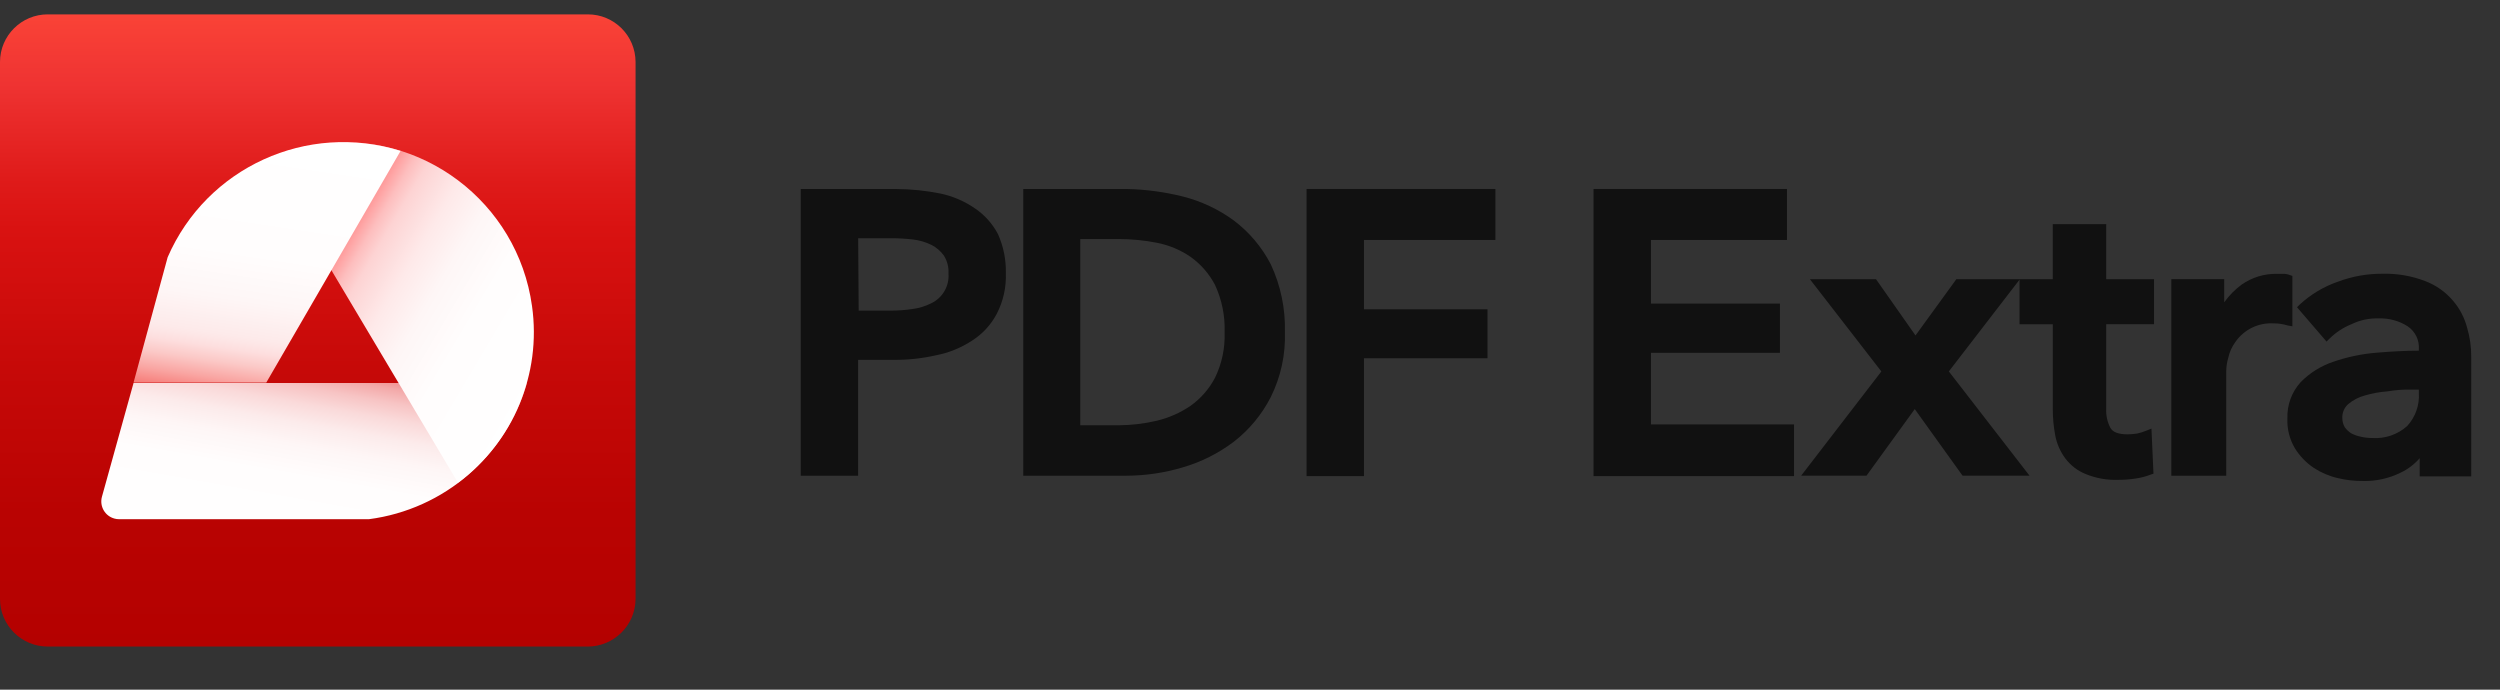 <svg width="174" height="48" viewBox="0 0 174 48" fill="none" xmlns="http://www.w3.org/2000/svg">
<rect x="0" y="0" width="174" height="48" fill="#333333" stroke="none"/>
<g clip-path="url(#clip0_1590_5642)">
<path d="M67.861 14.508C67.138 14.006 66.32 13.654 65.459 13.472C64.44 13.265 63.403 13.161 62.361 13.155H55.73V33.111H59.725V25.046H62.158C63.162 25.056 64.164 24.951 65.143 24.729C66.031 24.556 66.876 24.216 67.635 23.72C68.367 23.259 68.968 22.613 69.371 21.848C69.827 20.969 70.046 19.986 70.007 18.997C70.027 18.066 69.839 17.14 69.457 16.291C69.081 15.574 68.532 14.961 67.861 14.506V14.508ZM59.727 16.581H62.014C62.526 16.581 63.038 16.61 63.548 16.668C63.992 16.722 64.424 16.848 64.827 17.044C65.172 17.22 65.471 17.477 65.696 17.791C65.929 18.161 66.039 18.592 66.014 19.028C66.084 19.897 65.613 20.72 64.829 21.101C64.42 21.308 63.98 21.446 63.527 21.504C62.999 21.585 62.468 21.624 61.935 21.618H59.764L59.729 16.579L59.727 16.581Z" fill="#111111"/>
<path d="M85.869 15.342C84.801 14.562 83.591 13.995 82.308 13.672C81.029 13.354 79.718 13.18 78.4 13.153H71.219V33.109H78.4C79.724 33.105 81.04 32.911 82.308 32.532C83.595 32.16 84.803 31.554 85.869 30.747C86.947 29.913 87.827 28.85 88.446 27.636C89.144 26.233 89.481 24.68 89.429 23.116C89.473 21.486 89.136 19.87 88.446 18.395C87.827 17.197 86.945 16.153 85.869 15.342ZM75.188 16.637H77.851C78.745 16.637 79.639 16.724 80.515 16.896C81.356 17.059 82.155 17.392 82.861 17.876C83.576 18.385 84.162 19.057 84.567 19.835C85.043 20.863 85.272 21.988 85.232 23.118C85.274 24.212 85.046 25.302 84.567 26.287C84.162 27.065 83.576 27.737 82.861 28.246C82.147 28.73 81.354 29.082 80.515 29.282C79.642 29.489 78.749 29.593 77.851 29.599H75.186V16.639L75.188 16.637Z" fill="#111111"/>
<path d="M90.936 33.138H94.932V24.934H103.53V21.527H94.932V16.701H104.08V13.153H90.936V33.138Z" fill="#111111"/>
<path d="M114.908 24.556H123.883V21.13H114.908V16.701H124.374V13.153H110.91V33.138H124.864V29.539H114.906V24.556H114.908Z" fill="#111111"/>
<path d="M146.637 15.6H142.872V19.432H136.161L133.319 23.348L130.57 19.432H125.968L130.942 25.853L125.359 33.108H129.907L133.267 28.472L136.595 33.108H141.256L135.639 25.851L140.56 19.463V22.568H142.874V28.472C142.874 29.092 142.931 29.709 143.047 30.317C143.157 30.89 143.394 31.432 143.743 31.901C144.107 32.388 144.598 32.768 145.164 32.994C145.879 33.287 146.649 33.424 147.422 33.397C147.82 33.397 148.217 33.37 148.609 33.31C148.985 33.26 149.355 33.165 149.71 33.025L149.882 32.967L149.741 29.829L149.394 29.971C149.188 30.056 148.975 30.122 148.758 30.172C148.537 30.205 148.316 30.224 148.093 30.23C147.457 30.23 147.052 30.089 146.878 29.769C146.668 29.361 146.569 28.904 146.593 28.445V22.566H149.921V19.43H146.593V15.598H146.635L146.637 15.6Z" fill="#111111"/>
<path d="M159.55 22.712V19.204L159.378 19.146C159.23 19.086 159.073 19.057 158.914 19.059H158.48C157.602 19.041 156.739 19.303 156.02 19.806C155.553 20.152 155.142 20.569 154.805 21.043V19.427H151.125V33.112H154.946V25.82C154.952 25.509 154.998 25.199 155.088 24.899C155.173 24.504 155.342 24.131 155.58 23.805C156.185 22.928 157.208 22.435 158.273 22.51C158.418 22.505 158.563 22.514 158.707 22.539C158.883 22.564 159.058 22.603 159.228 22.654L159.55 22.712Z" fill="#111111"/>
<path d="M171.709 22.799C171.529 22.108 171.192 21.467 170.726 20.927C170.213 20.323 169.555 19.856 168.817 19.572C167.857 19.2 166.834 19.024 165.806 19.053C164.759 19.047 163.718 19.233 162.737 19.599C161.737 19.942 160.82 20.491 160.044 21.211L159.872 21.384L161.927 23.774L162.13 23.573C162.569 23.137 163.09 22.795 163.664 22.564C164.257 22.274 164.914 22.137 165.573 22.162C166.279 22.139 166.975 22.328 167.57 22.708C168.103 23.066 168.402 23.681 168.351 24.32V24.407C167.396 24.407 166.411 24.465 165.399 24.549C164.373 24.632 163.361 24.845 162.388 25.182C161.535 25.47 160.762 25.952 160.13 26.593C159.502 27.284 159.17 28.194 159.203 29.127C159.172 29.855 159.354 30.575 159.725 31.2C160.058 31.738 160.502 32.201 161.027 32.555C161.539 32.894 162.107 33.138 162.706 33.275C163.274 33.413 163.858 33.48 164.443 33.476C165.354 33.502 166.26 33.304 167.078 32.9C167.588 32.66 168.039 32.317 168.41 31.891V33.159H171.998V24.839C172.004 24.148 171.905 23.459 171.707 22.795L171.709 22.799ZM167.859 27.117H168.351V27.348C168.408 28.194 168.115 29.026 167.541 29.651C166.876 30.246 166 30.546 165.108 30.486C164.844 30.486 164.583 30.457 164.327 30.398C164.096 30.352 163.871 30.275 163.662 30.168C163.482 30.058 163.325 29.913 163.199 29.742C163.088 29.549 163.028 29.332 163.026 29.109C163.005 28.738 163.154 28.378 163.431 28.13C163.769 27.845 164.164 27.638 164.591 27.526C165.1 27.375 165.624 27.28 166.155 27.241C166.719 27.145 167.291 27.102 167.863 27.115L167.859 27.117Z" fill="#111111"/>
<path d="M40.907 45H3.329C1.493 45.004 0.004 43.521 0 41.688V4.312C0.004 2.479 1.495 0.996 3.329 1H40.907C42.743 0.996 44.231 2.479 44.235 4.312V41.69C44.222 43.517 42.737 44.994 40.907 45.002V45Z" fill="url(#paint0_linear_1590_5642)"/>
<path d="M36.677 26.657H9.294L7.094 34.576C6.915 35.236 7.305 35.916 7.966 36.093C8.069 36.121 8.173 36.136 8.28 36.136H25.681C30.913 35.451 35.234 31.724 36.677 26.657Z" fill="url(#paint1_linear_1590_5642)"/>
<path d="M22.089 10.011C20.829 10.176 19.6 10.524 18.442 11.047L31.875 33.594C35.721 30.749 37.699 26.031 37.028 21.299C36.024 14.063 29.335 9.01 22.089 10.011Z" fill="url(#paint2_linear_1590_5642)"/>
<path d="M18.533 26.628L27.881 10.503C21.377 8.462 14.379 11.656 11.669 17.903L9.294 26.628H18.533Z" fill="url(#paint3_linear_1590_5642)"/>
</g>
<defs>
<linearGradient id="paint0_linear_1590_5642" x1="22.131" y1="45.029" x2="22.131" y2="0.983" gradientUnits="userSpaceOnUse">
<stop stop-color="#B40100"/>
<stop offset="0.21" stop-color="#B90302"/>
<stop offset="0.44" stop-color="#C60908"/>
<stop offset="0.66" stop-color="#D91211"/>
<stop offset="0.74" stop-color="#DF1B1A"/>
<stop offset="0.89" stop-color="#EF3332"/>
<stop offset="1" stop-color="#FA4337"/>
</linearGradient>
<linearGradient id="paint1_linear_1590_5642" x1="8.192" y1="37.145" x2="11.573" y2="18.203" gradientUnits="userSpaceOnUse">
<stop stop-color="white"/>
<stop offset="0.32" stop-color="#FFFDFD"/>
<stop offset="0.43" stop-color="#FEF6F6"/>
<stop offset="0.51" stop-color="#FCEBEB"/>
<stop offset="0.58" stop-color="#FADADA"/>
<stop offset="0.64" stop-color="#F7C4C4"/>
<stop offset="0.69" stop-color="#F3A9A9"/>
<stop offset="0.7" stop-color="#F2A0A0"/>
<stop offset="0.91" stop-color="#FF0000"/>
</linearGradient>
<linearGradient id="paint2_linear_1590_5642" x1="37.385" y1="28.78" x2="16.004" y2="16.115" gradientUnits="userSpaceOnUse">
<stop stop-color="white"/>
<stop offset="0.29" stop-color="#FFFDFD"/>
<stop offset="0.42" stop-color="#FEF6F6"/>
<stop offset="0.52" stop-color="#FEE9E9"/>
<stop offset="0.59" stop-color="#FDDADA"/>
<stop offset="0.62" stop-color="#FDD3D3"/>
<stop offset="0.66" stop-color="#FDBEBE"/>
<stop offset="0.7" stop-color="#FE9D9D"/>
<stop offset="0.76" stop-color="#FE6F6F"/>
<stop offset="0.81" stop-color="#FF3535"/>
<stop offset="0.84" stop-color="#FF1212"/>
</linearGradient>
<linearGradient id="paint3_linear_1590_5642" x1="16.892" y1="28.509" x2="19.762" y2="9.422" gradientUnits="userSpaceOnUse">
<stop offset="0.02" stop-color="#F56762"/>
<stop offset="0.03" stop-color="#F67571"/>
<stop offset="0.1" stop-color="#F9A6A3"/>
<stop offset="0.16" stop-color="#FBC9C7"/>
<stop offset="0.21" stop-color="#FDDEDE"/>
<stop offset="0.24" stop-color="#FDE6E6"/>
<stop offset="0.26" stop-color="#FDEAEA"/>
<stop offset="0.39" stop-color="#FEF6F6"/>
<stop offset="0.56" stop-color="#FFFDFD"/>
<stop offset="1" stop-color="white"/>
</linearGradient>
<clipPath id="clip0_1590_5642">
<rect width="172" height="44" fill="white" transform="translate(0 1)"/>
</clipPath>
</defs>
</svg>
